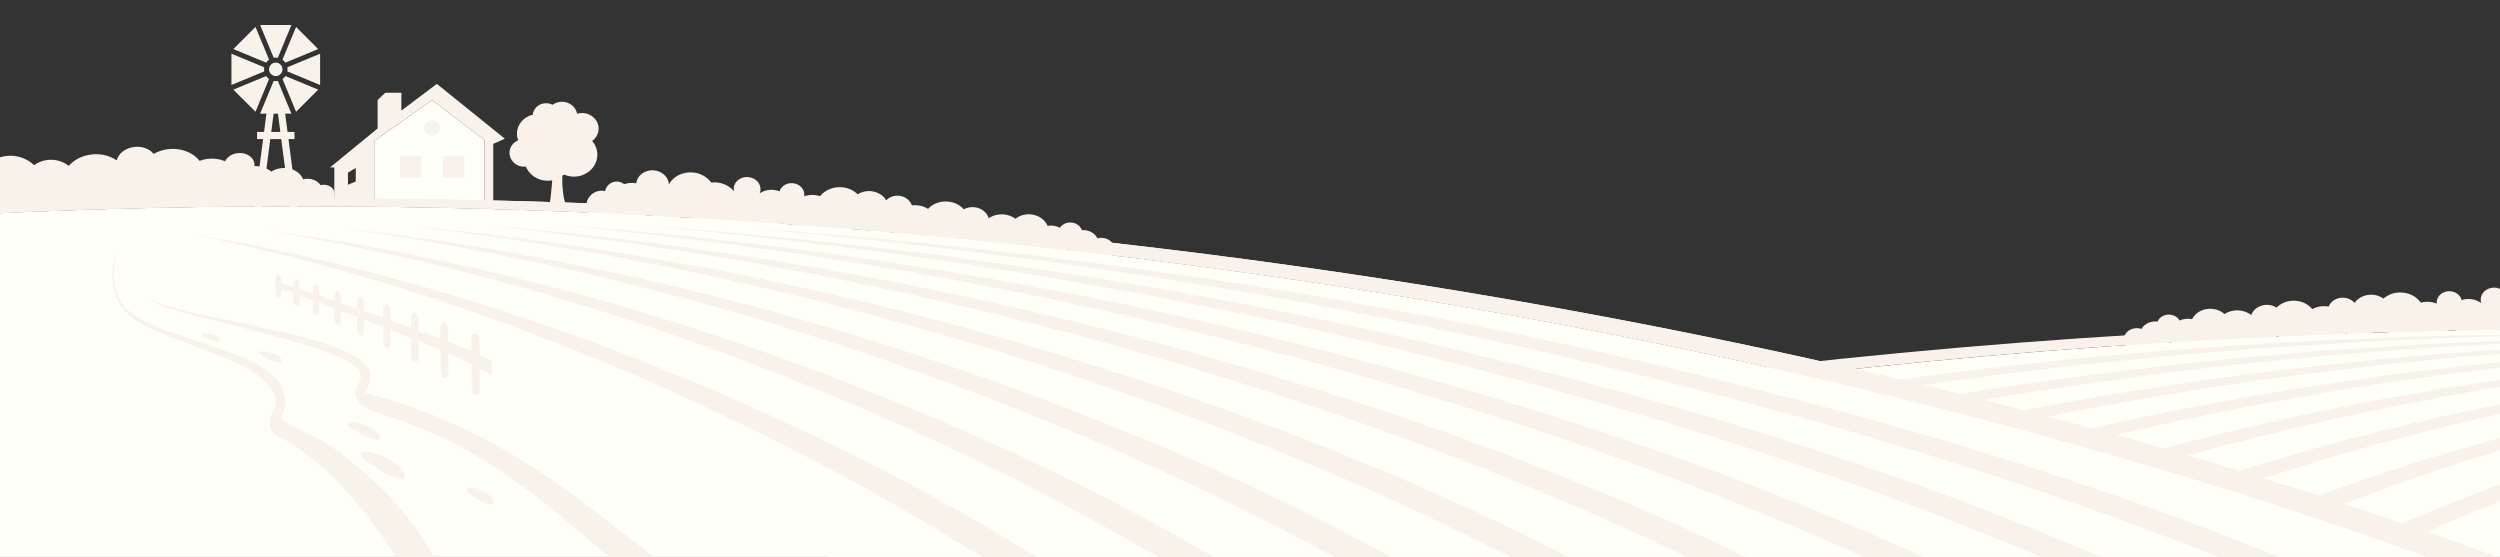 <svg xmlns="http://www.w3.org/2000/svg" xmlns:xlink="http://www.w3.org/1999/xlink" id="uuid-8ffd4687-745c-4286-9e78-2e3e55d9d62b" width="1920" height="427.74" viewBox="0 0 1920 427.74"><rect x="0" y="0" width="1920" height="427.74" fill="#333333" stroke="none"/><defs><clipPath id="uuid-17b2cdf2-4733-44fa-8695-8c013c5fc76a"><rect width="1920" height="427.74" fill="none" stroke-width="0"></rect></clipPath></defs><g id="uuid-f465526f-3f35-459c-9ea1-33bd1fd70a76"><g clip-path="url(#uuid-17b2cdf2-4733-44fa-8695-8c013c5fc76a)"><path d="M1639.36,252.17c1.85-.3,3.66-.1,5.3.43,1.69-2.92,4.92-5.09,8.91-5.63,1.17-.15,2.33-.14,3.44,0,1.1-2.74,3.88-4.87,7.41-5.28,4.03-.49,7.78,1.41,9.49,4.43,1.43-.62,2.99-1.07,4.66-1.24,1.7-.18,3.36-.07,4.93.24,2.13-4.25,6.69-7.39,12.32-7.92,4.85-.45,9.41,1.13,12.58,3.98,2.31-1.5,5.1-2.51,8.16-2.76,4.67-.4,9.07.97,12.37,3.49,1.53-4.19,5.76-7.37,11.03-7.76,3.12-.24,6.08.55,8.46,2.05,2.92-2.93,7.07-4.91,11.82-5.23,6.33-.44,12.13,2.19,15.62,6.42,2.32-1.26,5-2.05,7.89-2.24,1.61-.1,3.17.01,4.67.28,1.46-3.73,5.31-6.51,10.03-6.79,3.95-.23,7.57,1.36,9.82,3.96,2.51-3.53,6.81-5.97,11.86-6.24,3.9-.21,7.54.93,10.37,2.95,3.09-2.69,7.25-4.45,11.92-4.68,7.01-.34,13.31,2.84,16.77,7.79,1.29-.34,2.64-.56,4.05-.63,2.92-.13,5.7.4,8.19,1.41l-.06-.49c-.27-4.77,3.86-8.84,9.22-9.06,4.81-.2,8.95,2.75,9.93,6.81,1.45-.48,3-.76,4.62-.83,4-.15,7.69,1.07,10.53,3.2-.27-.75-.44-1.55-.48-2.38-.25-5.07,4.16-9.34,9.85-9.56,5.69-.21,10.48,3.74,10.71,8.81.04.93-.08,1.83-.33,2.69,3.27-3.5,8.12-5.8,13.63-5.98,1.45-.05,2.87.07,4.24.3,3.27-4.05,8.51-6.75,14.53-6.94,7.94-.24,14.87,3.97,17.82,10.11.67-5.5,5.77-9.86,12.15-10.03,6.89-.19,12.63,4.6,12.95,10.71l1.92-.16c2.65-.07,5.16.45,7.39,1.42,3.43-4.57,9.21-7.65,15.84-7.79.83-.02,1.64.03,2.45.1.13-.18.3-.34.44-.51l.32,35.42c-.75.1-1.5.16-2.28.18-4.86.1-9.34-1.38-12.84-3.94-2.75,2.3-6.4,3.74-10.45,3.85-6.21.16-11.68-2.9-14.48-7.47-1.69,3.97-5.9,6.84-10.91,6.98-5.3.15-9.9-2.8-11.68-7.02-2.24.95-4.72,1.52-7.36,1.6-1.45.05-2.86-.07-4.22-.31-3.26,4.03-8.46,6.74-14.43,6.94-3.79.12-7.36-.79-10.38-2.43-2.48,2.35-5.93,3.86-9.81,4-6.23.23-11.68-3.16-13.89-8.09-2.58,2.2-6,3.6-9.84,3.75-6.6.26-12.4-3.26-14.83-8.44-.62,7.86-7.67,14.24-16.64,14.64-6.17.29-11.77-2.35-15.16-6.54-1.69.56-3.5.91-5.4,1-6.24.29-11.92-2.21-15.56-6.31-2.04,1.11-4.4,1.81-6.95,1.94h-.95c-.37,4.25-4.14,7.68-8.99,7.96-4.72.26-8.87-2.58-9.98-6.57-1.82,6.44-8.04,11.36-15.79,11.84-6.25.38-11.95-2.23-15.43-6.46-2.3,1.25-4.94,2.07-7.81,2.27-6.25.41-11.99-2.15-15.52-6.38.45.85.74,1.77.83,2.76.43,4.48-3.25,8.41-8.21,8.78-4,.3-7.62-1.79-9.14-4.96-2.69,2.93-6.62,4.94-11.16,5.33-5.69.47-10.98-1.7-14.41-5.42-1.84,1-3.93,1.67-6.21,1.88-2.14.19-4.21,0-6.15-.55-2.14,3.56-6.08,6.17-10.87,6.67-6.93.74-13.37-3.14-15.53-8.99-1.52,3.49-4.98,6.18-9.37,6.74-2.95.41-5.84-.26-8.21-1.6-1.46,1.68-3.57,2.85-6.04,3.25-5.33.81-10.53-2.35-11.76-7.25-1.22-4.86,2.4-9.67,8.04-10.53Z" fill="#f8f2ea" stroke-width="0"></path><path d="M2025.45,252.61c-493.78-2.08-974.2,63.03-1338.27,175.14h1338.27v-175.14Z" fill="#fffef7" stroke-width="0"></path><path d="M2025.45,247.12c-512.73-4.78-1016.37,62.83-1390.17,180.62h51.9c364.08-112.11,844.49-177.21,1338.27-175.14v-5.48Z" fill="#f8f2ea" stroke-width="0"></path><path d="M1741.17,396.16l5.6,12.48c89.76-38.15,183.2-68.63,278.68-91.01v-6.61c-3.88.81-7.76,1.61-11.63,2.45-92.75,20.34-184.14,46.57-272.66,82.69ZM1641.56,388.84l5.09,12.15c95.9-38.72,196.71-66.99,298.32-88.7,26.71-5.62,53.55-10.69,80.48-15.23v-4.91c-27.34,4-54.61,8.55-81.77,13.67-102.55,19.7-203.86,45.73-302.12,83.01ZM1541.94,381.52l4.61,11.8c105.98-39.61,217-67.42,328.67-88.33,49.79-9.15,99.91-16.66,150.23-22.48v-3.53c-50.63,4.89-101.11,11.49-151.32,19.76-112.51,18.96-223.95,44.59-332.19,82.77ZM2025.21,256.75c-148.09-1.5-296.32,4.97-443.76,20.06-147.36,15.61-294.22,37.73-438.17,75.53l3.02,10.21c142.18-39.18,288.91-63.14,435.72-80.45,147.04-16.84,295.09-25.09,443.19-25.36ZM1846.92,416.29c57.88-26.65,117.56-49.94,178.54-69.52v-9.23c-62.74,18.15-124.44,40.21-184.69,65.96l6.15,12.79ZM1442.3,374.21l4.17,11.43c116.1-40.18,237.27-67.35,358.94-87.37,72.91-11.77,146.35-20.41,220.05-25.89v-2.45c-73.9,4.27-147.65,11.72-220.97,22.33-122.43,18.12-243.92,43.18-362.19,81.95ZM1660.51,281.18c-140.64,16.44-280.65,39.71-417.55,78.45l3.37,10.63c134.98-40.12,274.82-65.34,414.84-83.54,120.79-15.3,242.45-24,364.27-26.35v-.78c-121.87.75-243.75,7.85-364.94,21.59ZM1342.64,366.92l3.75,11.03c125.96-40.39,256.94-66.69,388.26-85.8,96.38-13.72,193.47-22.65,290.8-26.82v-1.56c-97.45,2.76-194.8,10.27-291.58,22.61-132.01,17.28-263.23,41.55-391.24,80.54Z" fill="#f8f2ea" stroke-width="0"></path><path d="M848.2,182.93c-1.83-.41-3.66-.31-5.32.13-1.53-3.02-4.62-5.37-8.57-6.13-1.16-.22-2.32-.27-3.44-.2-.94-2.8-3.6-5.09-7.1-5.7-4-.71-7.85.97-9.72,3.89-1.39-.7-2.93-1.24-4.58-1.51-1.68-.27-3.34-.26-4.94-.04-1.89-4.36-6.26-7.75-11.85-8.62-4.81-.73-9.46.6-12.79,3.26-2.22-1.63-4.95-2.79-8-3.22-4.64-.66-9.11.46-12.55,2.78-1.29-4.28-5.33-7.69-10.57-8.38-3.1-.42-6.1.2-8.56,1.56-2.74-3.09-6.78-5.3-11.5-5.89-6.3-.8-12.23,1.49-15.96,5.52-2.24-1.39-4.87-2.34-7.75-2.68-1.59-.19-3.16-.17-4.67.01-1.25-3.81-4.93-6.8-9.63-7.35-3.94-.46-7.63.93-10.03,3.39-2.3-3.67-6.46-6.35-11.48-6.91-3.88-.43-7.58.5-10.52,2.35-2.93-2.87-6.98-4.86-11.63-5.35-6.98-.74-13.45,2.07-17.19,6.82-1.27-.41-2.61-.71-4-.86-2.91-.3-5.72.07-8.26.94l.08-.48c.54-4.75-3.34-9.04-8.68-9.56-4.79-.48-9.09,2.24-10.3,6.24-1.42-.56-2.95-.93-4.57-1.09-3.98-.38-7.75.63-10.7,2.6.31-.74.52-1.52.61-2.35.54-5.05-3.62-9.57-9.29-10.1-5.67-.54-10.68,3.14-11.19,8.18-.09.93-.03,1.83.17,2.7-3.07-3.68-7.77-6.26-13.26-6.75-1.45-.13-2.86-.1-4.25.06-3.03-4.23-8.11-7.22-14.11-7.75-7.91-.7-15.07,3.12-18.37,9.08-.35-5.53-5.2-10.17-11.55-10.7-6.87-.58-12.87,3.88-13.54,9.96l-1.91-.27c-2.59-.22-5.08.15-7.33.95-1.51-1.23-3.42-1.99-5.51-2.05-4.52-.12-8.35,3.06-9.21,7.35-.77-.18-1.57-.29-2.39-.31-6.46-.17-11.84,4.92-12.01,11.38-.17,6.46,4.92,11.84,11.38,12.01,3.21.08,6.15-1.13,8.32-3.17,1.43-.52,2.78-1.18,4.02-1.98,2.62,2.45,6.18,4.1,10.22,4.44,6.19.51,11.82-2.23,14.88-6.63,1.46,4.06,5.49,7.17,10.5,7.59,5.29.45,10.05-2.23,12.06-6.34,2.18,1.08,4.63,1.79,7.26,2.02,1.44.13,2.86.09,4.23-.07,3.03,4.21,8.06,7.21,14.02,7.75,3.78.34,7.39-.36,10.5-1.83,2.34,2.48,5.7,4.19,9.57,4.55,6.2.58,11.84-2.5,14.33-7.29,2.45,2.34,5.79,3.94,9.61,4.3,6.57.64,12.57-2.55,15.29-7.58.17,7.88,6.85,14.66,15.78,15.56,6.15.63,11.88-1.68,15.5-5.67,1.66.66,3.45,1.11,5.34,1.31,6.21.65,12.03-1.53,15.89-5.41,1.98,1.22,4.29,2.05,6.83,2.34l.95.06c.13,4.26,3.7,7.9,8.52,8.44,4.69.53,9-2.07,10.33-5.99,1.45,6.54,7.38,11.8,15.09,12.73,6.21.73,12.06-1.54,15.77-5.58,2.22,1.38,4.81,2.35,7.66,2.71,6.22.77,12.1-1.46,15.86-5.48-.49.82-.84,1.73-.99,2.71-.68,4.45,2.76,8.57,7.7,9.23,3.98.52,7.71-1.35,9.4-4.43,2.52,3.08,6.33,5.31,10.84,5.95,5.65.8,11.06-1.07,14.69-4.59,1.78,1.1,3.83,1.89,6.1,2.23,2.12.32,4.2.24,6.17-.19,1.94,3.68,5.72,6.5,10.47,7.28,6.88,1.13,13.53-2.38,16.02-8.09,1.32,3.57,4.62,6.46,8.97,7.27,2.92.57,5.84.07,8.29-1.13,1.36,1.76,3.4,3.05,5.85,3.59,5.28,1.12,10.65-1.75,12.16-6.56,1.5-4.78-1.85-9.79-7.42-10.97Z" fill="#f8f2ea" stroke-width="0"></path><path d="M391.29,117.26c-.07,5.89,4.95,10.72,11.23,10.79.45,0,.88-.06,1.33-.11,2.54,6.27,8.96,10.77,16.56,10.86,1.26,0,2.5-.1,3.69-.32-.54,7.11-1.64,19.42-2.99,22.61,0,.02-.02.04-.02.06,5.35.14,10.68.29,16.03.46-5.24-5.8-5.4-21.21-5.29-26.49.45-.34.88-.7,1.31-1.08,2.24.99,4.76,1.59,7.41,1.61,9.94.11,18.07-7.34,18.21-16.63.05-4.07-1.45-7.84-3.98-10.77,2.98-2.17,4.92-5.52,4.97-9.33.09-6.62-5.58-12.05-12.64-12.13-1.36-.02-2.67.17-3.9.52-.95-5.15-5.71-9.09-11.47-9.16-2.8-.04-5.36.85-7.41,2.34-1.43-.73-3.04-1.2-4.79-1.22-5.43-.06-9.9,3.82-10.39,8.82-6.88,1.6-12.03,7.38-12.11,14.34-.04,1.86.32,3.63.96,5.28-3.9,1.65-6.65,5.28-6.71,9.55Z" fill="#f8f2ea" stroke-width="0"></path><path d="M450.07,107.4c1.31-1.49,2.12-3.36,2.15-5.43.06-4.65-3.75-8.46-8.62-8.84-.77-4.01-4.47-7.09-8.99-7.14-1.35-.02-2.65.25-3.81.73.18.72.31,1.44.3,2.22-.03,2.55-1.19,4.82-3.02,6.45-1.01-2.8-3.79-4.85-7.13-4.89-3.1-.04-5.77,1.67-7,4.15,2.5.77,4.31,2.97,4.27,5.57-.04,3.21-2.85,5.79-6.28,5.75-2.17-.02-4.05-1.08-5.15-2.65-.04.3-.09.6-.09.92-.05,3.96,3.33,7.22,7.56,7.27.3,0,.58-.04.88-.07.68,1.33,1.11,2.8,1.08,4.38-.02,3.02-1.5,5.68-3.77,7.5,2.07,2.61,5.36,4.32,9.11,4.37,6.37.07,11.6-4.71,11.68-10.68.03-2.65-.97-5.08-2.64-6.99,2.03-.86,3.56-2.51,4.19-4.55,4.7.35,8.38,4.03,8.33,8.51-.06,4.28-3.5,7.74-7.91,8.26,1.98,2.15,4.87,3.51,8.13,3.56,6.04.07,10.98-4.47,11.07-10.12.05-3.37-1.66-6.37-4.3-8.27ZM441,105.18c-1.8-.02-3.36-.83-4.39-2.05,3.96-.87,6.94-4.11,7.14-8.07,1.83.91,3.09,2.72,3.06,4.81-.04,2.97-2.63,5.34-5.81,5.31Z" fill="#f8f2ea" stroke-width="0"></path><path d="M211.79,44.23c.54,0,1.07.05,1.59.15,3.31-7.98,9.04-21.83,10.43-25.17h-24.03c1.38,3.34,7.12,17.19,10.43,25.17.52-.09,1.04-.15,1.59-.15ZM197.29,45.15l3.29,1.36c.63.26,1.25.52,1.85.77l1.97.82c.61-.87,1.37-1.64,2.25-2.25-3.31-7.98-9.04-21.83-10.43-25.17-2.97,2.98-14.02,14.02-16.99,16.99l16.63,6.89c.48.2.96.4,1.43.59ZM211.79,48.09c-2.85,0-5.17,2.32-5.17,5.17s2.32,5.17,5.17,5.17,5.17-2.32,5.17-5.17-2.32-5.17-5.17-5.17ZM219.2,48.1l25.17-10.42-16.99-16.99-10.43,25.17c.87.61,1.63,1.38,2.24,2.25ZM220.68,51.67c.09.52.15,1.05.15,1.59s-.06,1.07-.15,1.59c7.98,3.31,21.83,9.04,25.17,10.43v-24.03c-3.34,1.38-17.19,7.12-25.17,10.43ZM211.79,62.28c-.54,0-1.07-.06-1.59-.15-3.31,7.98-9.05,21.83-10.43,25.17h24.03c-1.38-3.34-7.12-17.19-10.43-25.17-.52.09-1.05.15-1.59.15ZM216.95,60.66l10.43,25.17,16.99-16.99-25.17-10.42c-.61.87-1.37,1.63-2.24,2.24ZM206.64,60.66c-.88-.61-1.64-1.37-2.25-2.24l-25.17,10.42c2.97,2.98,14.02,14.02,17,16.99l4.82-11.65c1.94-4.67,4.04-9.75,5.6-13.52ZM202.77,53.26c0-.54.06-1.07.15-1.59-7.98-3.31-21.83-9.04-25.17-10.43v24.03c3.34-1.38,17.19-7.12,25.17-10.43-.09-.52-.15-1.05-.15-1.59Z" fill="#f8f2ea" stroke-width="0"></path><path d="M227.13,149.66h4.58v-5.49h-5.3l-4.87-37.36h4.63v-5.49h-5.34l-3.24-24.89h-5.54c.85,6.54,1.98,15.22,3.25,24.89h-6.98c1.26-9.68,2.39-18.36,3.25-24.89h-5.54l-3.24,24.89h-5.35v5.49h4.63l-4.87,37.36h-5.3v5.49h4.59l-5.02,38.54,5.45.71s2.27-17.42,5.11-39.25h19.59c2.85,21.82,5.12,39.25,5.12,39.25l5.45-.71-5.02-38.54ZM202.72,144.16c1.59-12.17,3.3-25.31,4.87-37.36h8.41c1.57,12.05,3.28,25.19,4.87,37.36h-18.15Z" fill="#f8f2ea" stroke-width="0"></path><path d="M1868.8,429.35C1430.59,270.24,878.77,169.32,322.05,159.22c-115.63-2.1-229.25-.23-340.27,5.33v264.8h1887.02Z" fill="#fffef7" stroke-width="0"></path><path d="M287.42,155.56v-47.33l44.42-31.31,40.3,30.66v46.89l-84.72,1.08Z" fill="#fffef7" stroke-width="0"></path><path d="M356.55,119.98h-16.24v16.34h16.24v-16.34ZM253.51,128.56h3.24v28.1c10.2-.42,20.41-.79,30.67-1.1v-47.33l44.42-31.31,40.3,30.66v46.89c2.22,0,4.45,0,6.67.02v-43.98l8.9-3.99-52.22-42.1-27.23,20.51v-13.7h-12.34l-5.91,5.55v21.89l-36.49,29.88ZM267.22,132.6l6-3.67v10.43l-6,2.56v-9.32ZM323.56,119.98h-16.25v16.34h16.25v-16.34ZM326.05,98.19c0,3.23,2.63,5.86,5.87,5.86s5.85-2.62,5.85-5.86-2.62-5.86-5.85-5.86-5.87,2.62-5.87,5.86Z" fill="#f8f2ea" stroke-width="0"></path><path d="M261.88,175.06c140.92,19.53,280.14,54.04,416.16,100.93,119.15,41.57,236.94,91.4,349.21,153.36h44c-126.21-69.24-257.32-121.65-390.65-164.37-137.35-43.38-277.47-74.18-418.72-89.92ZM316.43,173.69c154.28,18.23,307.12,51.57,456.89,98.2,132.63,41.88,264.01,92.65,389.52,157.46h44.79c-139.85-72.14-284.91-125.28-432.06-168.11-150.96-43.22-304.57-72.97-459.12-87.55ZM147.17,179.93c114.96,23,227.66,59.86,337.05,106.77,93.25,40.36,185,87.34,272.27,142.65h42.24c-100.26-62.31-204.52-112.28-311.15-154.29-111.02-43.25-224.91-76.19-340.4-95.13ZM205.8,177.1c127.77,21.13,253.55,56.85,376.06,103.83,105.96,41.08,210.49,89.64,309.96,148.41h43.15c-112.96-65.95-230.41-117.29-350.19-159.75-123.98-43.38-250.8-75.29-378.98-92.49ZM1174.42,258.41c-198.57-41.53-399.08-68.97-600.15-83.25,200.9,17.35,400.96,47.84,598.76,92.33,180.56,41.37,360.49,91.91,534.35,161.85h47.02c-189.33-76.84-383.99-129.08-579.98-170.93ZM371.3,172.9c167.56,17.31,333.91,49.55,497.32,95.87,146.12,41.98,291.13,93.37,430.01,160.58h45.48c-153.58-74.53-312.58-128.12-473.52-170.86-164.49-43-331.5-71.78-499.29-85.58ZM493.79,173.31c191.94,16.74,382.97,47.53,571.48,92.79,171.16,41.78,341.54,93.13,505.62,163.25h46.6c-179.36-77.23-364.25-130.42-550.68-172.74-189.37-42.17-380.9-69.78-573.02-83.3ZM428.81,172.72c180.38,16.77,359.72,48.15,536.32,94.01,159.24,41.95,317.53,93.55,469.52,162.62h46.08c-167.01-76.32-339.56-129.93-513.87-172.52-177.56-42.66-357.48-70.71-538.05-84.12Z" fill="#f8f2ea" stroke-width="0"></path><path d="M354.08,153.45c-126.77-2.3-251.13.16-372.3,7.03v4.06c111.03-5.56,224.64-7.43,340.27-5.33,556.72,10.1,1108.53,111.03,1546.74,270.13h53.26C1479.65,266.95,917.37,163.68,354.08,153.45Z" fill="#f8f2ea" stroke-width="0"></path><path d="M354.08,153.45c-126.77-2.3-251.13.16-372.3,7.03v4.06c111.03-5.56,224.64-7.43,340.27-5.33,556.72,10.1,1108.53,111.03,1546.74,270.13h53.26C1479.65,266.95,917.37,163.68,354.08,153.45Z" fill="#f8f2ea" stroke-width="0"></path><path d="M473.03,432.21c13.21-.77,15.85-1.67,31.5-2.19-3.67-3.08-59.3-47.8-95.21-71.08-18.26-11.74-40.39-24.35-65.7-35.56-12.69-5.53-26.25-10.63-40.29-14.98-7-2.13-14.34-4.22-20.99-6.13-2.14-.62-.96-.41-1.87-.69,4.3-6.23,5.86-16.32-.36-22-11.95-13.37-56.15-23.13-69.47-26.16-14.66-3.17-44.34-9.48-56.58-11.92-24.5-4.88-43.7-12.83-43.7-12.83,7.6,2.76,9.3,6.3,43.79,14.93,17.31,4.33,45.16,11.17,70.72,18.42,22.34,6.82,61.41,17.45,50.45,32.45-.67,1.98-5.12,7.18.03,14.51,5.2,5.68,10.03,6.31,13.78,7.92,6.79,2.29,14.78,4.58,21.18,6.97,12.67,4.85,26.2,10.28,37.47,16.09,22.45,11.79,42.01,24.79,58.17,36.83,15.03,11.32,57.9,47.44,67.1,55.41Z" fill="#f8f2ea" stroke-width="0"></path><path d="M308.11,433.99c9.07-.83,16.64-1.79,27.35-2.36-2.19-3.33-20.78-45-78.84-87.15-16.22-11.77-37.82-17.48-39.63-22.79-1.51-4.44,6.87-11.13-2.07-26.87-7.85-13.84-34.29-22.6-43.06-25.86-17.58-6.22-28.07-9.58-41.24-14.09-29.46-10.08-35.8-20.4-35.8-20.4-12.66-16.54-5.02-39.38-5.02-39.38,0,0-9.67,19.58,3.42,40.21,5.06,7.37,16.16,15.67,37.05,23.07,13.59,5.74,32.93,12.39,49.74,19.88,8.6,3.84,15.73,7.62,21.32,12.41,9,7.71,13.07,17.05,8.28,25.42-1.64,2.88-3.74,7.3-1.79,12.86,2.97,6.14,8.05,6.81,10.45,8.55,48.37,27.16,84.36,87.89,89.83,96.5Z" fill="#f8f2ea" stroke-width="0"></path><path d="M290.61,337.47c-2.89,1.14-9.01-1.71-15.21-5.33-6.21-3.62-10.16-6.64-7.26-7.77,2.89-1.14,10.37.59,16.57,4.2,6.2,3.62,8.8,7.76,5.9,8.89Z" fill="#f8f2ea" stroke-width="0"></path><path d="M377.95,387.13c-2.74,1.22-7.91-1.4-13.08-4.79-5.17-3.39-8.38-6.25-5.64-7.47,2.74-1.22,9.26.25,14.43,3.63,5.17,3.39,7.03,7.41,4.29,8.63Z" fill="#f8f2ea" stroke-width="0"></path><path d="M215.68,278.22c-2.02.96-6.41-.72-10.87-2.96-4.47-2.24-7.33-4.17-5.32-5.12,2.02-.96,7.33-.14,11.8,2.09,4.47,2.23,6.41,5.03,4.39,5.99Z" fill="#f8f2ea" stroke-width="0"></path><path d="M167.51,261.83c-1.49.9-4.75-.15-8.07-1.62-3.33-1.47-5.45-2.8-3.97-3.7,1.49-.89,5.43-.6,8.76.87,3.32,1.46,4.77,3.55,3.28,4.44Z" fill="#f8f2ea" stroke-width="0"></path><path d="M309.55,367.5c-3.96,1.47-12.35-2.93-20.85-8.44-8.51-5.5-13.92-10.04-9.97-11.5,3.96-1.46,14.19,1.4,22.69,6.9,8.52,5.51,12.08,11.57,8.13,13.04Z" fill="#f8f2ea" stroke-width="0"></path><path d="M366.35,303.6c-.38.1-.78.08-1.19-.06-1.6-.54-2.81-2.71-2.82-5.03-.05-6.27-.09-12.53-.13-18.79-5.41-2.61-11.28-5.26-17.9-8.14.02,4.88.05,9.76.08,14.64,0,1.92-.84,3.47-2.08,3.76-.38.1-.77.06-1.18-.1-1.53-.58-2.68-2.64-2.7-4.79-.02-5.35-.05-10.7-.07-16.05-5.88-2.47-11.72-4.9-16.21-6.78-.23-.09-.47-.19-.7-.28.01,4.15.03,8.3.04,12.46,0,.91-.22,1.75-.62,2.39-.61.97-1.57,1.31-2.55.89-1.47-.6-2.57-2.55-2.57-4.54-.01-4.5-.02-9-.03-13.5-5.11-2.06-10.33-4.12-15.88-6.32,0,3.57,0,7.14,0,10.72,0,1.66-.8,2.95-1.96,3.12-.37.05-.75,0-1.13-.18-1.38-.62-2.42-2.47-2.43-4.29v-11.54c-4.62-1.81-9.49-3.68-14.83-5.74,0,3.13-.01,6.25-.02,9.38,0,.74-.19,1.4-.52,1.92-.56.87-1.53,1.15-2.48.7-1.31-.62-2.3-2.35-2.29-4.03.02-3.33.02-6.66.03-9.99-4.04-1.55-8.24-3.14-12.52-4.77-.01,2.8-.02,5.6-.04,8.4,0,1.41-.78,2.48-1.83,2.57-.34.03-.7-.05-1.06-.23-1.24-.62-2.17-2.25-2.16-3.8.02-2.95.03-5.89.04-8.84-2.45-.93-4.89-1.85-7.34-2.77-1.37-.57-2.74-1.15-4.11-1.74-.02,2.45-.04,4.9-.06,7.36,0,1.31-.75,2.29-1.76,2.34-.34.01-.68-.07-1.03-.25-1.16-.61-2.03-2.13-2.02-3.55.02-2.5.04-4.99.06-7.48-.76-.25-1.53-.51-2.29-.77-2.7-.91-5.4-1.84-8.1-2.79-.02,1.89-.04,3.79-.06,5.68,0,.6-.18,1.13-.5,1.52-.52.64-1.38.78-2.18.34-1.09-.6-1.9-2.02-1.89-3.32.03-1.94.04-3.88.06-5.82-3.12-1.11-6.23-2.25-9.34-3.4-.02,1.5-.04,3.01-.06,4.51-.01,1.12-.7,1.93-1.63,1.92-.31,0-.63-.1-.94-.27-1.02-.57-1.77-1.9-1.76-3.09.05-4.03.1-8.07.16-12.1.02-1.1.69-1.92,1.61-1.96.31-.02.64.07.96.23,1.01.54,1.77,1.84,1.75,3.03-.02,1.08-.02,2.16-.04,3.24,3.1,1.06,6.22,2.09,9.33,3.09.02-1.28.03-2.57.04-3.85.01-1.18.71-2.09,1.66-2.17.33-.03.68.04,1.02.22,1.08.54,1.88,1.94,1.87,3.25-.02,1.33-.02,2.66-.04,4,3.45,1.09,6.92,2.16,10.39,3.2,0-1.38.02-2.77.04-4.15.01-1.27.74-2.28,1.73-2.39.35-.04.71.03,1.07.2,1.15.56,2.01,2.05,2,3.48,0,1.42-.02,2.85-.03,4.28,1.45.56,2.91,1.12,4.36,1.67,2.37.81,4.73,1.62,7.09,2.42,0-1.59.02-3.19.02-4.79,0-.67.18-1.28.51-1.77.56-.82,1.49-1.1,2.4-.68,1.22.56,2.13,2.16,2.13,3.71-.01,1.75-.02,3.51-.02,5.27,4.26,1.47,8.47,2.91,12.52,4.31,0-1.91,0-3.82.01-5.74,0-.72.18-1.37.51-1.9.58-.91,1.55-1.24,2.49-.84,1.29.57,2.27,2.26,2.26,3.94,0,2.13-.02,4.25-.01,6.37,5.31,1.86,10.18,3.56,14.81,5.19v-6.87c0-1.6.77-2.91,1.89-3.18.39-.09.8-.05,1.21.11,1.36.55,2.4,2.34,2.4,4.18,0,2.58,0,5.16,0,7.74,5.26,1.88,10.59,3.8,15.87,5.71,0-2.65-.01-5.31-.02-7.97,0-1.72.8-3.15,1.94-3.49.4-.11.83-.09,1.25.07,1.43.53,2.52,2.42,2.52,4.41,0,3.02.02,6.05.03,9.07.46.17.93.33,1.38.5,5.25,2,10.38,3.93,15.51,5.89-.01-2.85-.03-5.7-.04-8.55,0-1.85.81-3.41,1.99-3.82.41-.15.84-.14,1.29,0,1.49.5,2.64,2.5,2.65,4.65.02,3.34.04,6.68.06,10.01,6.59,2.6,12.47,4.98,17.88,7.35-.02-3.07-.05-6.15-.06-9.22,0-1.03.22-2.02.64-2.8.63-1.19,1.66-1.73,2.71-1.42,1.57.47,2.76,2.55,2.78,4.87.02,3.78.05,7.56.08,11.34,2.97,1.38,5.93,2.81,8.8,4.27.17.08.34.17.51.26.02,3.57.06,7.14.08,10.72-.43-.23-.85-.47-1.27-.71-2.63-1.46-5.33-2.88-8.04-4.27.04,5.57.08,11.14.12,16.71,0,1.08-.22,2.09-.67,2.86-.38.66-.89,1.09-1.47,1.25Z" fill="#f8f2ea" stroke-width="0"></path><path d="M257.03,157l-.09-8.57c-.01-.4-.06-.81-.16-1.22-.99-3.74-5.5-6.03-10.11-5.13-.16.03-.31.1-.46.14-2.37-3.66-7.51-5.7-12.77-4.68-.23.05-.43.14-.65.2-2.35-6.24-10.23-9.94-18.25-8.36-2.33.44-4.39,1.3-6.19,2.43-3.35-2.73-7.99-4.32-12.94-4.26.08-.9.08-1.82-.16-2.74-1.35-5.13-7.57-8.27-13.9-7.04-4.02.79-7.1,3.17-8.48,6.1-4.5-1.94-9.87-2.61-15.29-1.55-1.51.29-2.94.71-4.3,1.22-5.38-6.95-15.81-10.68-26.42-8.61-3.27.64-6.24,1.77-8.83,3.26-3.45-4.19-9.85-6.38-16.34-5.12-6.25,1.21-10.83,5.29-12.09,10.09-5.72-3.97-13.65-5.73-21.69-4.16-6.35,1.23-11.6,4.33-15.1,8.39-3.78-2.93-8.52-4.69-13.67-4.69-4.83,0-9.29,1.55-12.95,4.15-4.75-4.48-11.14-7.24-18.18-7.24-14.66,0-26.55,11.88-26.55,26.55,0,5.78,1.87,11.11,5,15.46,14.98-.78,204.86-6.41,270.58-4.63Z" fill="#f8f2ea" stroke-width="0"></path></g></g></svg>